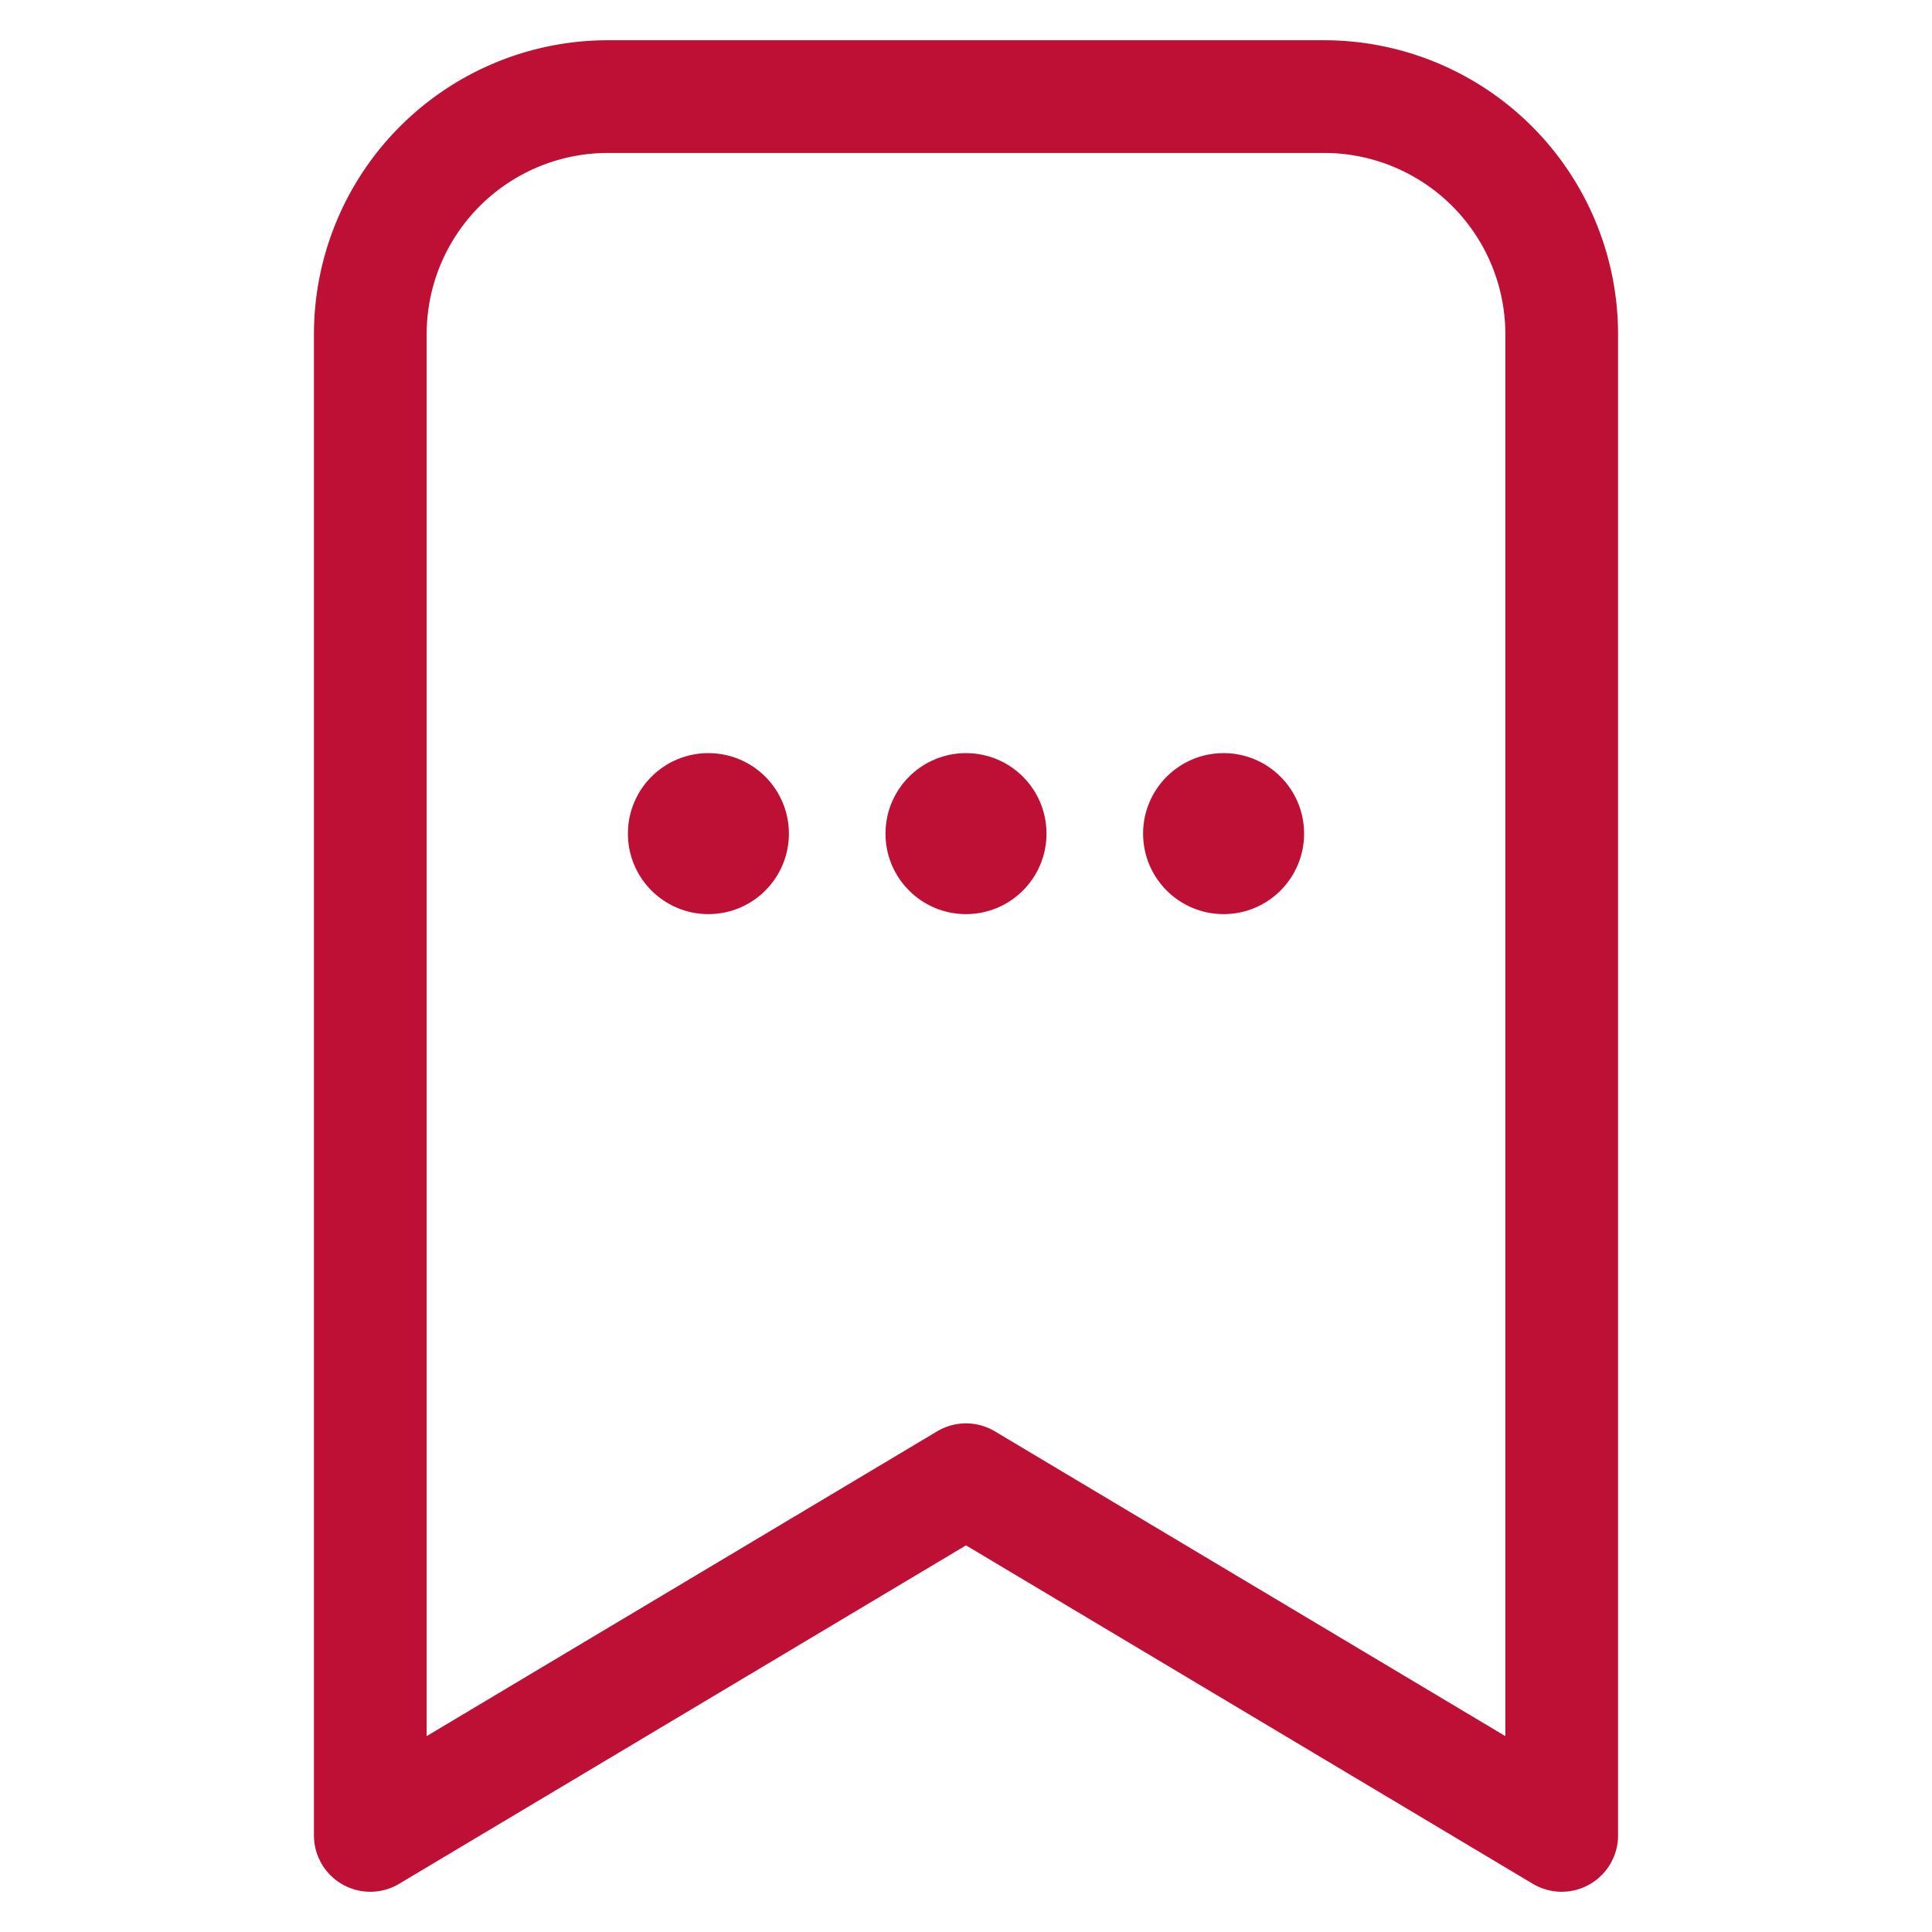<svg xmlns="http://www.w3.org/2000/svg" xmlns:xlink="http://www.w3.org/1999/xlink" width="120" height="120" viewBox="0 0 120 120">
  <defs>
    <clipPath id="clip-empty-programs">
      <rect width="120" height="120"/>
    </clipPath>
  </defs>
  <g id="empty-programs" clip-path="url(#clip-empty-programs)">
    <g id="empty-programs-2" data-name="empty-programs" transform="translate(-141.5 -129.496)">
      <g id="bookmark" transform="translate(164.5 135.496)">
        <path id="Path" d="M14.8,2H59.2A14.764,14.764,0,0,1,74,16.727V110L37,87.909,0,110V16.727A14.764,14.764,0,0,1,14.8,2" transform="translate(0 -2)" fill="none" stroke="#be0f34" stroke-linecap="round" stroke-linejoin="round" stroke-miterlimit="10" stroke-width="7"/>
      </g>
      <circle id="Ellipse_18" data-name="Ellipse 18" cx="5" cy="5" r="5" transform="translate(180.5 176.274)" fill="#be0f34"/>
      <circle id="Ellipse_19" data-name="Ellipse 19" cx="5" cy="5" r="5" transform="translate(196.5 176.274)" fill="#be0f34"/>
      <circle id="Ellipse_20" data-name="Ellipse 20" cx="5" cy="5" r="5" transform="translate(212.5 176.274)" fill="#be0f34"/>
    </g>
  </g>
</svg>

